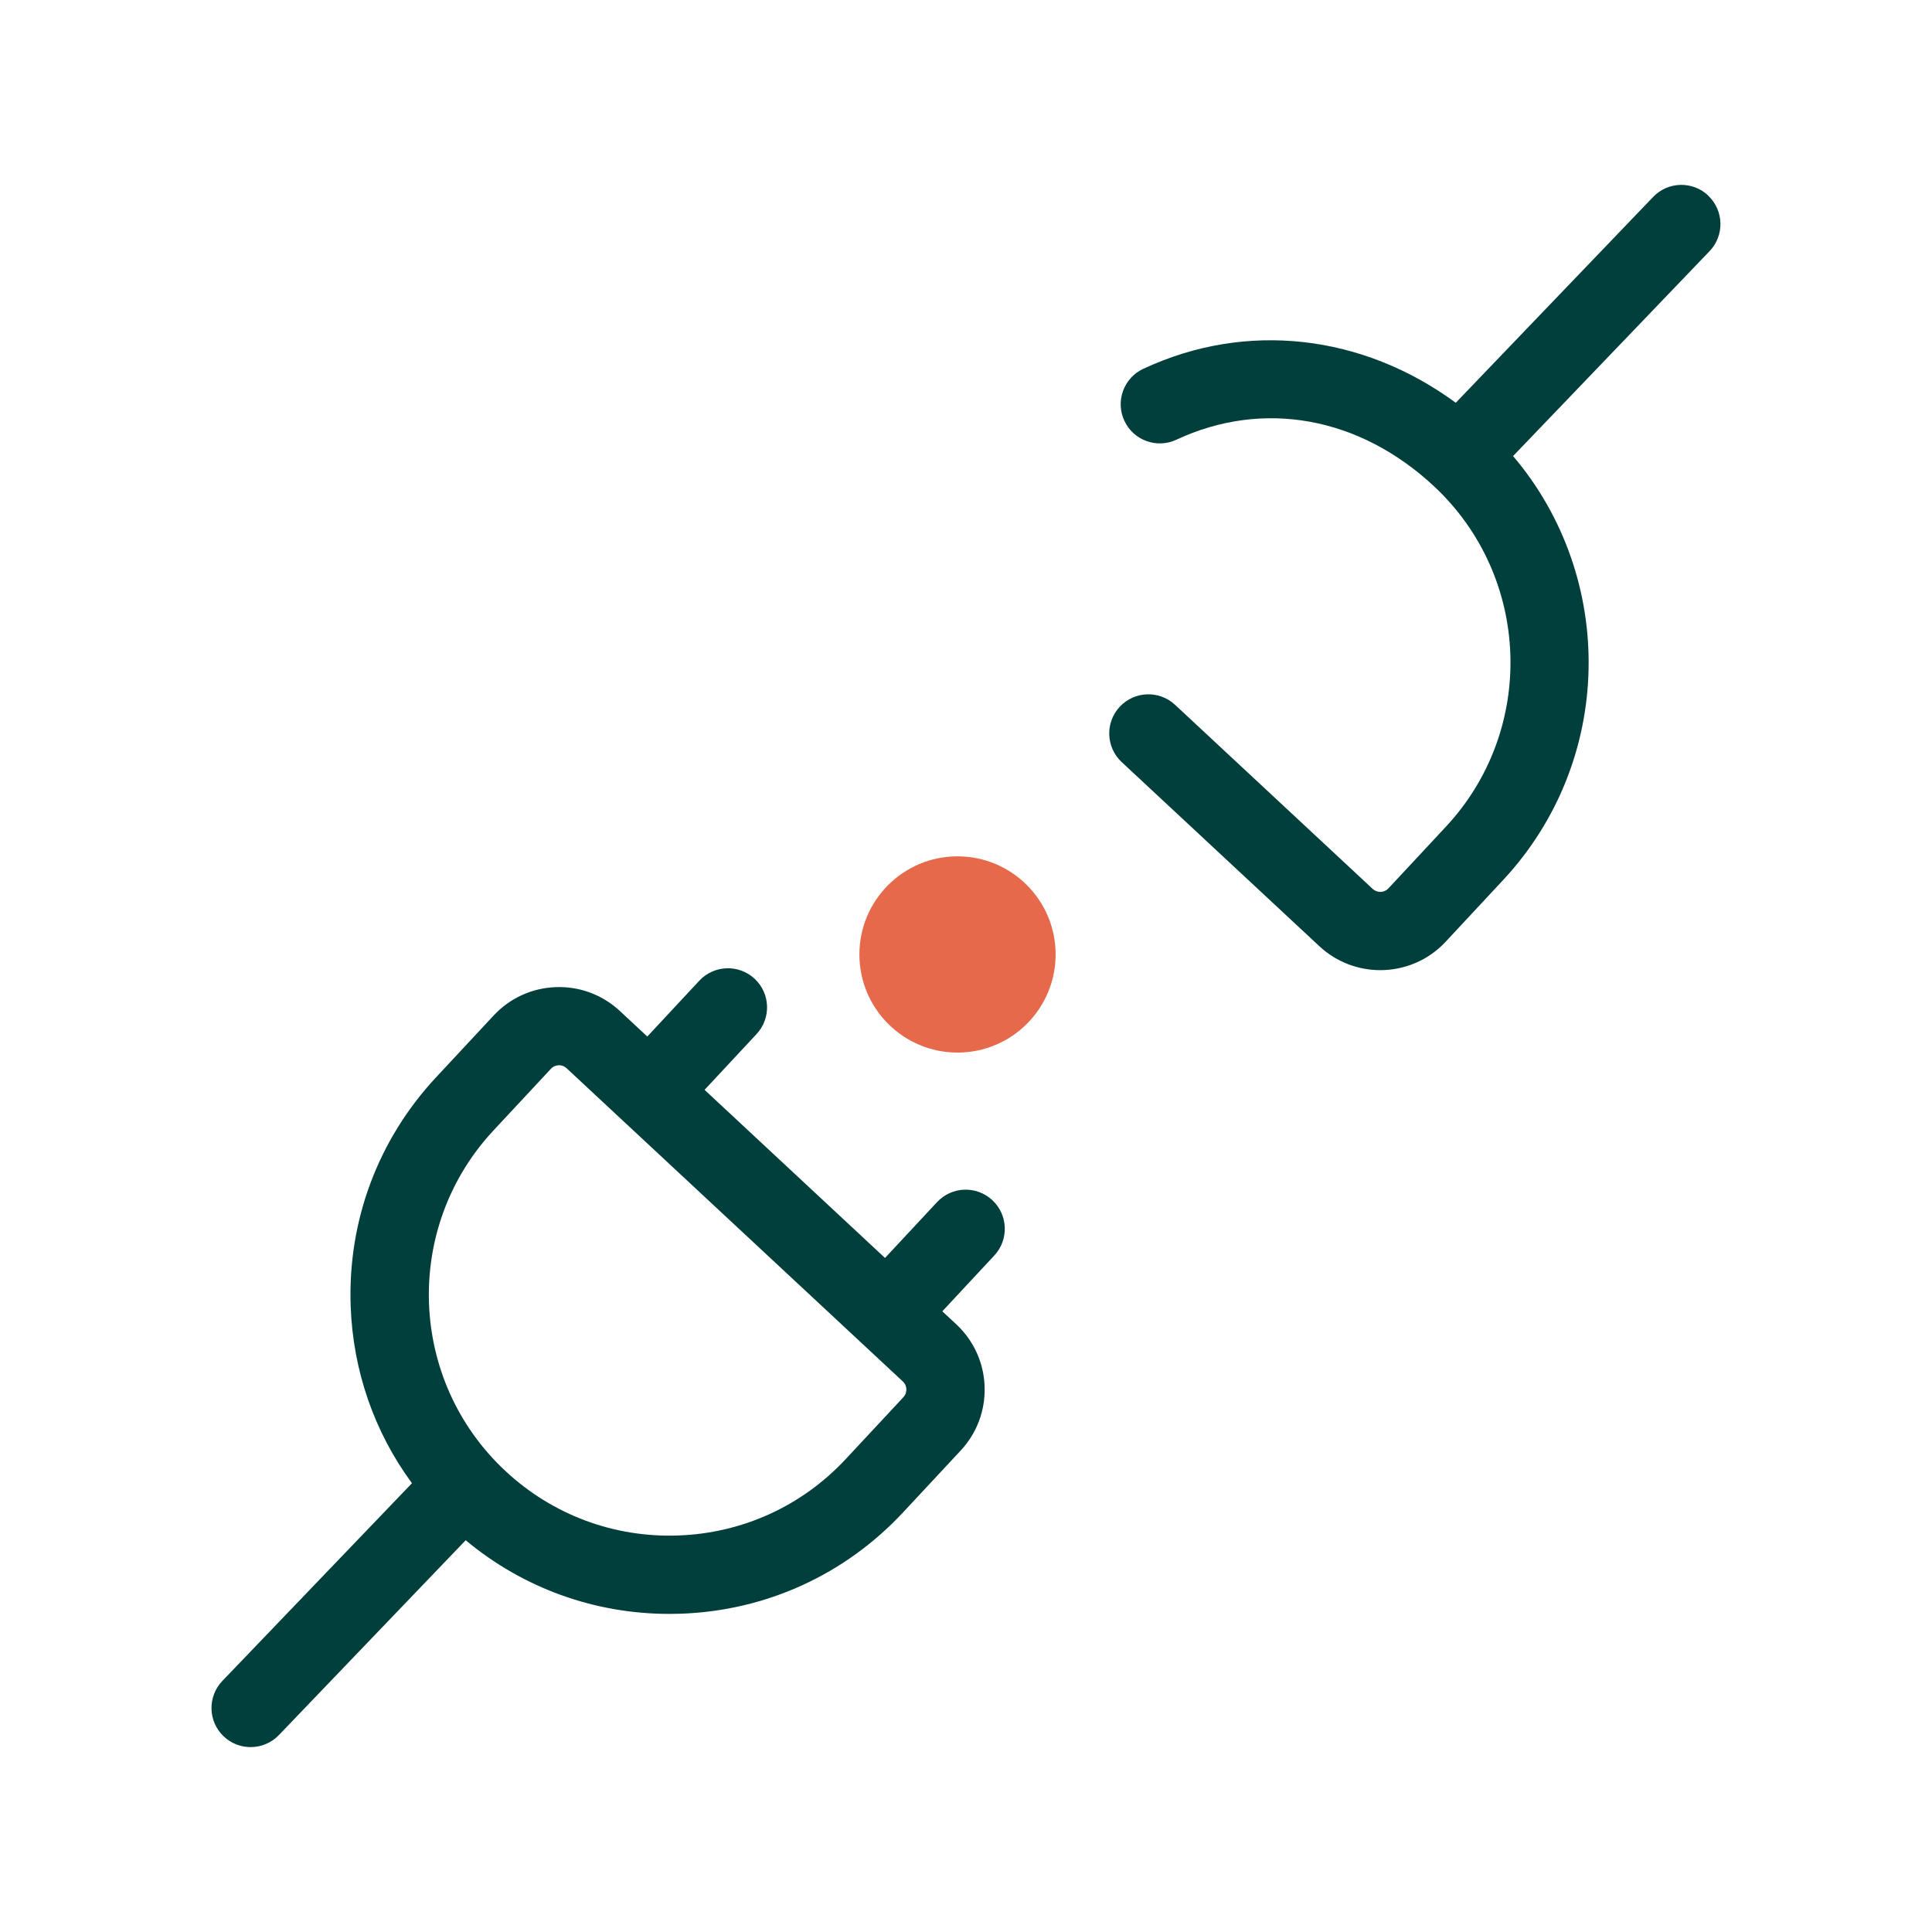 <?xml version="1.0" encoding="UTF-8"?>
<svg id="Interop" xmlns="http://www.w3.org/2000/svg" viewBox="0 0 512 512">
  <defs>
    <style>
      .cls-1 {
        fill: #003f3c;
      }

      .cls-2 {
        fill: #e5694a;
      }
    </style>
  </defs>
  <g id="Prise_diagonal" data-name="Prise diagonal">
    <circle class="cls-2" cx="253.75" cy="252.94" r="26"/>
    <g>
      <path class="cls-1" d="M248.32,318.58l-13.78,14.79-47.82-44.55,13.78-14.79c3.9-4.19,3.67-10.75-.52-14.65-4.19-3.9-10.75-3.67-14.66.52l-13.78,14.79-7.25-6.75c-4.63-4.31-10.66-6.57-16.98-6.34-6.32.22-12.18,2.9-16.49,7.52l-15.25,16.37c-15.4,16.53-23.44,38.06-22.64,60.64.61,17.18,6.28,33.39,16.24,46.94l-50.24,52.39c-3.96,4.13-3.83,10.7.31,14.66,2.01,1.93,4.59,2.88,7.18,2.88,2.73,0,5.45-1.07,7.49-3.19l49.5-51.63c15.21,12.67,34.11,19.52,53.97,19.52,1.02,0,2.04-.02,3.07-.05,22.58-.8,43.49-10.34,58.89-26.87l15.25-16.37c4.31-4.63,6.56-10.66,6.34-16.98-.22-6.32-2.9-12.18-7.52-16.49l-3.69-3.43,13.78-14.79c3.9-4.19,3.67-10.75-.52-14.66s-10.75-3.67-14.66.52ZM239.41,370.27l-15.25,16.37c-11.62,12.48-27.41,19.68-44.45,20.28-17.04.6-33.29-5.47-45.77-17.09-25.75-23.99-27.19-64.46-3.19-90.22l15.25-16.37c.58-.62,1.36-.94,2.15-.94.72,0,1.44.26,2,.79l89.11,83.01c.74.69.92,1.49.93,2.05.02.56-.1,1.37-.79,2.11Z"/>
      <path class="cls-1" d="M452.76,51.88c-4.13-3.96-10.7-3.83-14.66.31l-52.31,54.55c-24.68-18.16-55.55-21.74-82.81-9-5.19,2.42-7.43,8.6-5.01,13.78,2.42,5.19,8.59,7.43,13.78,5.01,22.95-10.72,48.47-6.12,68.25,12.31,25.75,23.99,27.19,64.46,3.2,90.22l-15.25,16.37c-1.11,1.19-2.97,1.25-4.16.15l-52.39-48.8c-4.19-3.9-10.75-3.67-14.66.52-3.9,4.19-3.67,10.75.52,14.66l52.39,48.8c4.56,4.24,10.35,6.34,16.13,6.34,6.35,0,12.68-2.53,17.33-7.53l15.25-16.37c29.5-31.67,29.98-80.13,2.62-112.34l52.07-54.3c3.96-4.13,3.83-10.7-.31-14.66Z"/>
    </g>
  </g>
</svg>